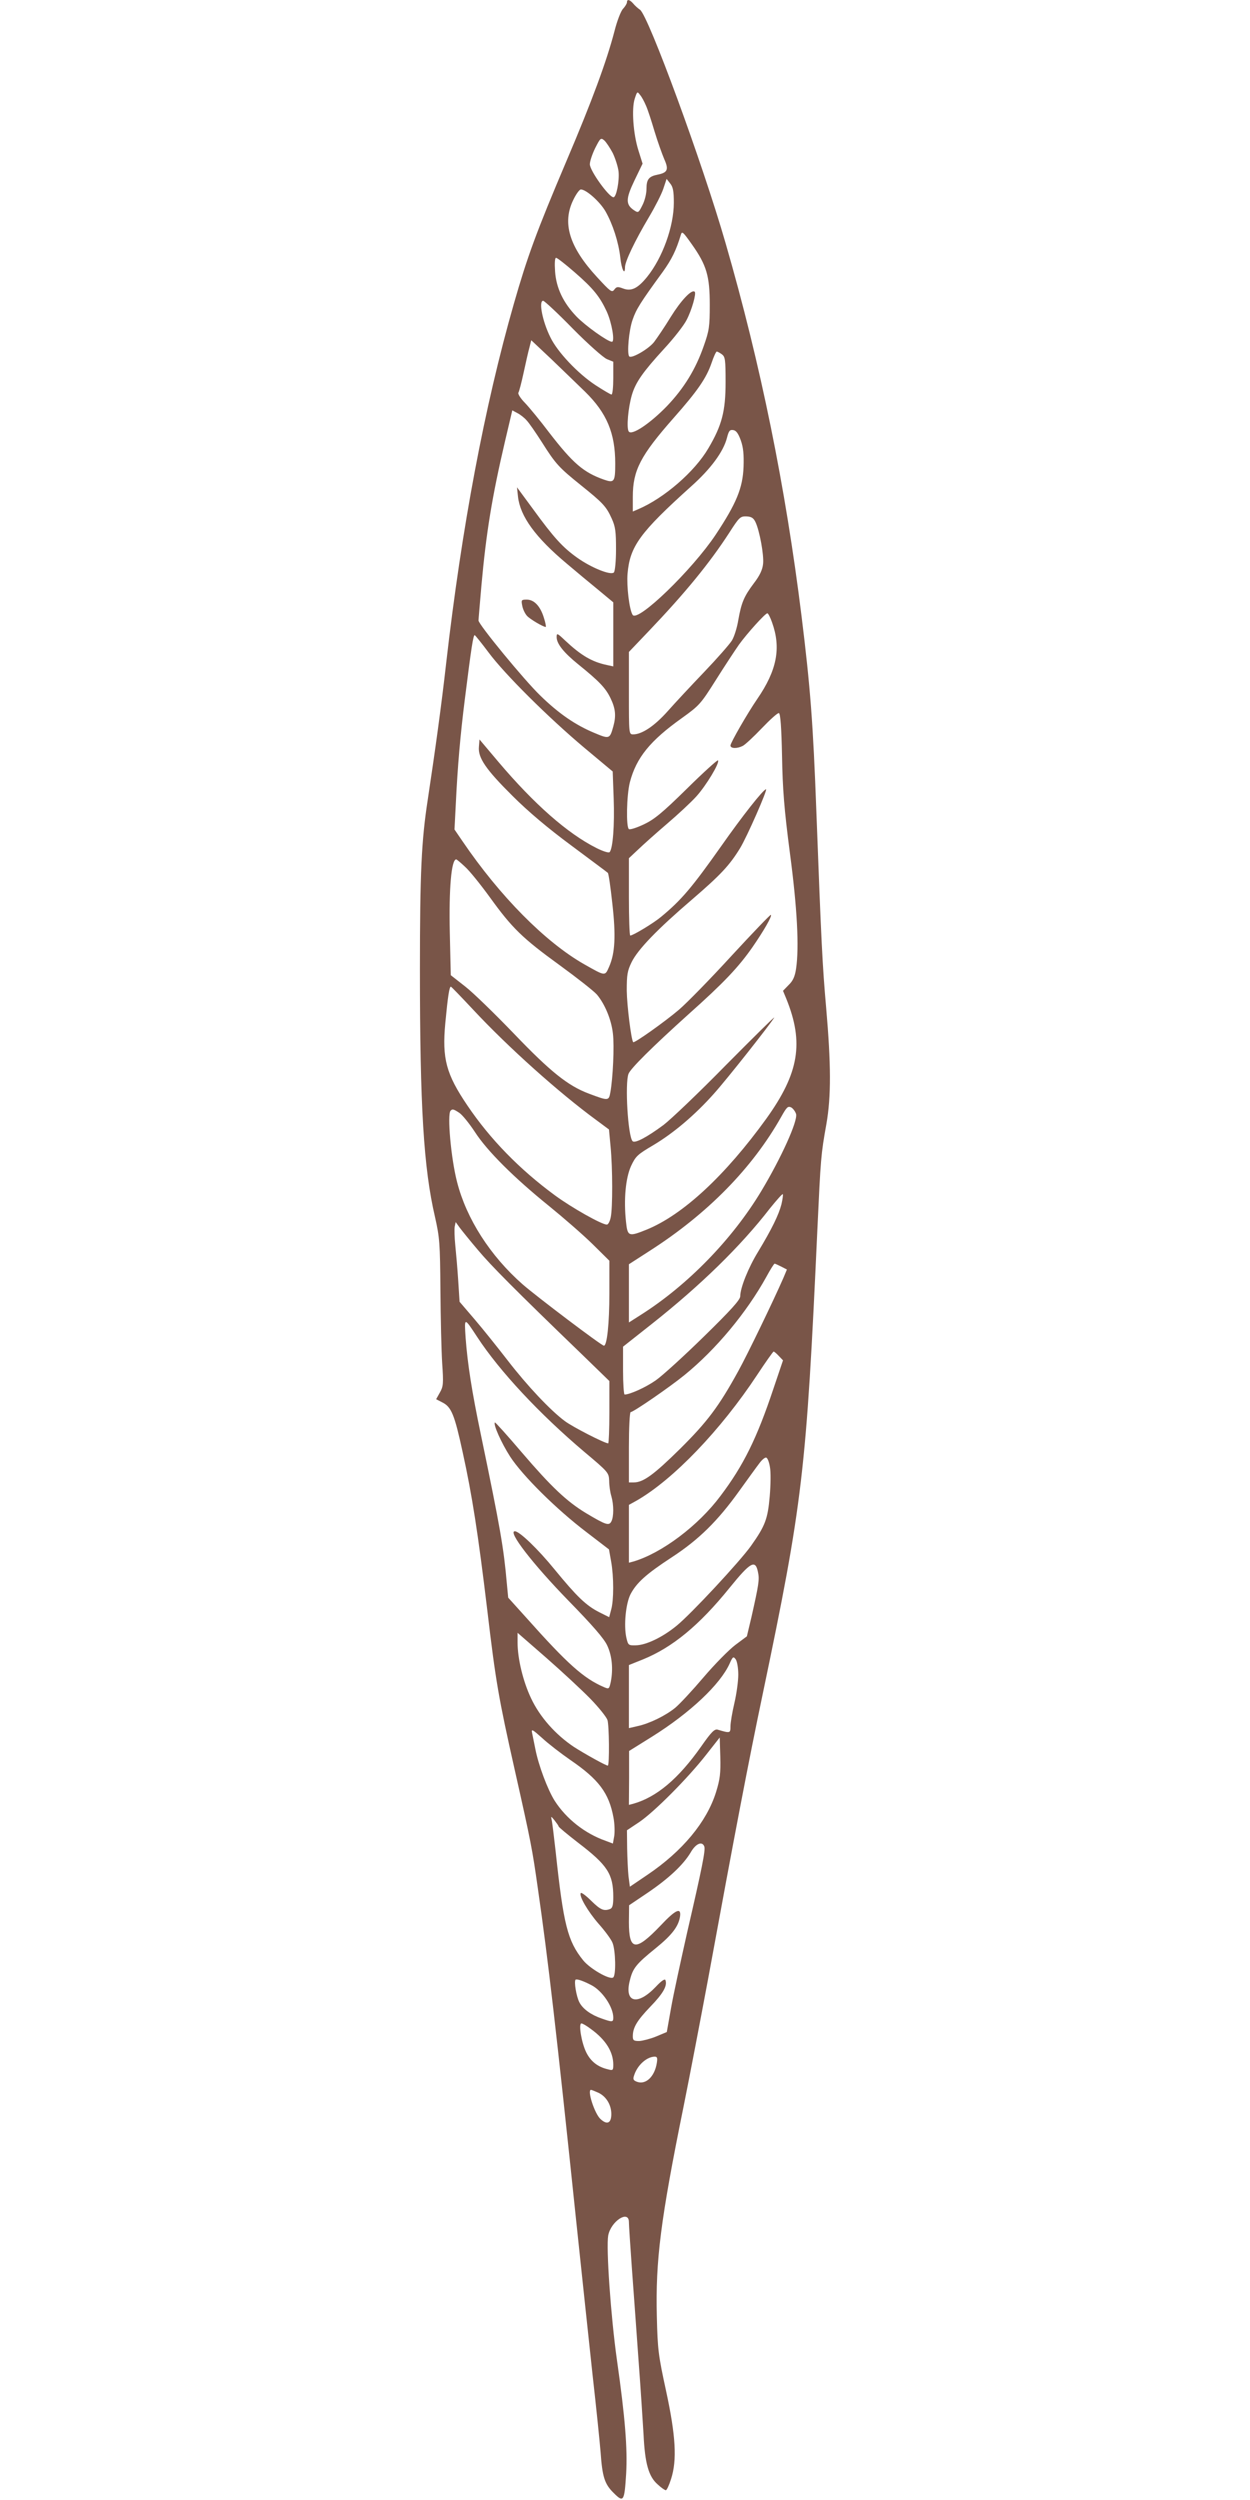 <?xml version="1.0" standalone="no"?>
<!DOCTYPE svg PUBLIC "-//W3C//DTD SVG 20010904//EN"
 "http://www.w3.org/TR/2001/REC-SVG-20010904/DTD/svg10.dtd">
<svg version="1.0" xmlns="http://www.w3.org/2000/svg"
 width="640pt" height="1280pt" viewBox="0 0 640 1280"
 preserveAspectRatio="xMidYMid meet">
<g transform="translate(0,1280) scale(0.1,-0.1)"
fill="#795548" stroke="none">
<path d="M3210 12788 c0 -6 -9 -21 -20 -33 -11 -11 -31 -63 -44 -115 -40 -153
-114 -355 -246 -665 -154 -363 -200 -489 -269 -730 -150 -524 -267 -1146 -346
-1835 -25 -223 -57 -453 -95 -705 -32 -208 -40 -371 -40 -868 0 -705 19 -1017
77 -1267 24 -107 26 -133 28 -375 1 -143 5 -312 9 -375 7 -103 6 -119 -12
-150 l-19 -34 31 -16 c47 -23 63 -62 105 -256 48 -218 79 -417 126 -809 43
-364 58 -450 140 -815 85 -378 90 -406 119 -610 52 -361 95 -732 196 -1700 28
-267 66 -622 84 -790 19 -168 37 -345 41 -395 9 -126 20 -163 67 -209 51 -51
55 -44 64 100 7 127 -5 284 -47 579 -32 226 -56 577 -45 639 14 74 106 133
106 69 0 -16 7 -120 15 -233 8 -113 24 -324 34 -470 11 -146 22 -319 26 -385
7 -148 26 -215 72 -255 18 -17 37 -30 42 -30 5 0 17 26 27 58 31 96 24 221
-26 452 -39 180 -43 209 -47 380 -7 286 19 494 137 1075 32 159 88 452 125
650 138 752 207 1113 280 1461 205 981 223 1133 280 2379 17 365 18 383 46
539 25 142 24 307 -1 596 -19 214 -25 335 -50 1000 -17 460 -31 640 -76 1005
-82 662 -209 1288 -389 1910 -119 413 -395 1164 -438 1195 -12 8 -28 23 -36
33 -18 20 -31 22 -31 5z m97 -528 c9 -19 28 -78 44 -132 16 -53 39 -117 50
-143 24 -53 17 -69 -33 -79 -46 -9 -58 -24 -58 -73 0 -25 -9 -61 -21 -84 -19
-38 -21 -40 -42 -26 -44 29 -44 58 1 152 l42 87 -21 67 c-27 85 -36 215 -19
266 12 37 13 38 27 19 9 -10 22 -35 30 -54z m-170 -243 c13 -27 27 -70 30 -95
5 -47 -11 -132 -26 -132 -23 0 -121 136 -121 169 0 15 12 51 27 82 27 53 29
55 47 40 10 -9 29 -38 43 -64z m313 -255 c0 -122 -58 -282 -137 -380 -48 -59
-81 -75 -123 -59 -27 10 -33 10 -45 -6 -12 -16 -19 -11 -88 64 -143 155 -180
278 -121 397 14 29 31 52 38 52 27 0 97 -62 126 -112 37 -65 67 -157 76 -237
6 -60 24 -95 24 -49 0 29 50 134 123 257 31 52 64 117 73 144 l17 51 18 -23
c15 -18 19 -40 19 -99z m93 -214 c75 -106 91 -162 91 -308 0 -113 -3 -133 -31
-212 -41 -118 -101 -216 -188 -307 -86 -89 -181 -153 -196 -130 -12 18 -3 120
16 186 19 65 56 118 165 237 51 55 102 121 115 147 27 51 51 137 42 145 -15
15 -71 -45 -123 -129 -31 -51 -70 -108 -85 -128 -28 -36 -115 -86 -127 -74
-13 12 -2 136 17 188 18 53 39 87 155 246 45 63 68 109 92 189 6 20 11 15 57
-50z m-602 -141 c97 -84 130 -126 165 -201 27 -59 43 -156 27 -156 -21 0 -137
83 -182 130 -67 70 -103 145 -109 230 -3 44 -1 70 5 70 6 0 48 -33 94 -73z
m-8 -290 c78 -79 157 -149 175 -156 l32 -13 0 -84 c0 -46 -4 -84 -9 -84 -5 0
-42 22 -82 48 -90 59 -195 170 -231 245 -41 82 -61 187 -37 187 6 0 75 -64
152 -143z m63 -323 c111 -109 154 -212 154 -367 0 -94 -5 -101 -57 -83 -105
37 -159 83 -281 241 -46 61 -102 129 -124 152 -22 22 -37 46 -34 52 4 6 16 52
27 103 11 51 24 109 30 130 l9 36 102 -96 c56 -54 134 -129 174 -168z m700
192 c17 -13 19 -27 19 -143 0 -149 -19 -221 -88 -338 -70 -120 -226 -255 -359
-312 l-28 -12 0 75 c0 136 39 211 209 404 122 138 167 203 194 281 11 33 23
59 27 59 3 0 15 -6 26 -14z m-1000 -338 c12 -12 47 -63 79 -113 70 -111 87
-129 200 -220 112 -90 129 -108 157 -170 19 -42 22 -66 22 -158 0 -59 -5 -112
-11 -118 -16 -16 -115 24 -187 75 -76 54 -121 104 -228 251 l-81 110 5 -47
c11 -102 90 -210 250 -344 46 -39 118 -99 161 -134 l77 -64 0 -164 0 -164 -32
7 c-77 16 -133 49 -215 126 -40 38 -43 39 -43 17 0 -34 36 -79 110 -139 109
-88 141 -122 166 -174 26 -54 29 -91 14 -145 -18 -64 -20 -65 -98 -32 -96 40
-182 99 -276 191 -82 79 -316 364 -316 384 0 7 7 87 15 180 24 267 54 453 121
739 l37 157 26 -14 c14 -7 36 -24 47 -37z m1097 -103 c13 -37 16 -72 14 -135
-4 -109 -37 -188 -143 -348 -120 -180 -400 -451 -425 -410 -17 27 -31 145 -26
210 12 141 63 211 326 448 101 90 165 178 183 248 9 35 14 43 32 40 15 -2 26
-17 39 -53z m75 -418 c21 -44 44 -169 39 -214 -3 -30 -17 -60 -47 -99 -51 -68
-64 -99 -80 -189 -6 -38 -21 -86 -33 -105 -12 -19 -75 -91 -142 -161 -66 -69
-150 -159 -187 -201 -67 -75 -131 -118 -176 -118 -22 0 -22 1 -22 211 l0 211
102 107 c187 196 311 348 411 502 52 81 57 86 89 85 25 -1 36 -8 46 -29z m85
-514 c47 -131 25 -245 -76 -392 -50 -73 -137 -224 -137 -238 0 -16 34 -17 63
-2 12 6 56 47 98 91 42 44 81 79 87 77 8 -3 13 -76 16 -219 3 -171 11 -273 40
-495 38 -286 48 -485 32 -594 -6 -41 -16 -63 -38 -84 l-29 -30 17 -41 c91
-225 65 -380 -102 -613 -210 -291 -427 -493 -614 -569 -92 -37 -97 -35 -105
42 -12 112 -2 222 26 284 24 51 33 59 116 108 102 61 211 153 308 262 66 73
293 361 309 390 4 8 -106 -101 -246 -242 -139 -142 -284 -280 -321 -308 -85
-63 -146 -95 -158 -83 -24 24 -40 297 -21 345 11 28 122 138 305 303 184 164
259 244 330 346 58 84 101 159 94 165 -2 3 -92 -91 -200 -208 -107 -117 -229
-242 -271 -278 -73 -62 -228 -172 -234 -166 -10 11 -32 187 -33 264 0 81 3
101 25 146 32 65 131 168 311 322 145 125 190 173 244 261 35 57 143 303 133
302 -14 -1 -122 -138 -230 -292 -149 -211 -203 -275 -307 -361 -38 -32 -144
-96 -158 -96 -4 0 -7 89 -7 198 l0 198 48 45 c26 25 92 84 147 131 55 47 123
110 150 140 50 55 122 174 111 185 -3 3 -75 -62 -160 -146 -126 -124 -167
-157 -220 -182 -36 -17 -70 -28 -76 -24 -15 10 -12 173 5 240 33 126 104 213
267 329 89 64 96 72 173 194 44 70 98 152 119 182 42 58 134 160 145 160 4 0
15 -21 24 -47z m-1452 -153 c83 -112 308 -335 490 -488 l146 -122 5 -138 c5
-135 -4 -258 -21 -275 -5 -5 -35 5 -67 21 -149 75 -319 225 -502 441 l-97 115
-3 -38 c-5 -56 35 -115 172 -251 80 -80 182 -166 301 -254 99 -74 183 -136
187 -140 4 -3 14 -73 23 -156 19 -167 14 -255 -16 -324 -22 -50 -18 -50 -128
12 -200 114 -432 349 -623 630 l-41 60 7 136 c9 188 23 349 46 531 33 263 43
331 51 328 3 -2 35 -41 70 -88z m-121 -1097 c23 -20 80 -91 128 -157 114 -158
166 -209 359 -349 88 -64 173 -131 189 -149 41 -49 74 -128 82 -199 8 -64 0
-231 -13 -302 -8 -44 -10 -44 -111 -6 -106 40 -195 111 -381 305 -98 102 -211
212 -251 243 l-74 58 -5 217 c-5 228 8 376 33 376 2 0 22 -16 44 -37z m43
-733 c179 -192 438 -424 629 -564 l66 -49 8 -86 c11 -113 11 -316 1 -363 -4
-21 -13 -38 -20 -38 -26 0 -179 86 -266 150 -181 133 -332 288 -448 460 -109
161 -130 240 -113 422 13 138 21 189 29 186 4 -2 55 -55 114 -118z m1653 -534
c9 -36 -76 -224 -178 -394 -149 -248 -379 -484 -620 -636 l-58 -37 0 149 0
149 107 69 c295 189 525 423 673 686 28 50 34 56 51 48 10 -6 21 -21 25 -34z
m-1724 6 c15 -10 50 -53 79 -97 63 -98 201 -235 379 -379 74 -60 174 -147 223
-195 l87 -86 0 -167 c0 -154 -12 -268 -28 -268 -12 0 -345 252 -416 314 -166
146 -288 336 -336 525 -31 120 -51 346 -33 364 9 10 15 9 45 -11z m1649 -468
c-14 -54 -49 -126 -119 -242 -51 -83 -92 -186 -92 -229 0 -18 -49 -72 -186
-206 -102 -100 -213 -201 -246 -224 -51 -36 -133 -73 -160 -73 -4 0 -8 55 -8
123 l0 122 148 117 c249 197 455 398 604 591 34 42 63 75 66 73 2 -3 -1 -26
-7 -52z m-1554 -234 c67 -80 188 -202 531 -533 l142 -138 0 -160 c0 -87 -3
-159 -6 -159 -18 0 -182 84 -222 114 -73 54 -192 180 -293 311 -51 66 -127
161 -169 210 l-77 90 -7 110 c-4 61 -11 142 -15 180 -4 39 -5 81 -3 94 l5 24
21 -29 c12 -16 53 -67 93 -114z m1553 -85 l29 -15 -18 -43 c-53 -121 -185
-394 -231 -477 -100 -182 -159 -260 -298 -398 -134 -132 -188 -172 -237 -172
l-25 0 0 180 c0 99 4 180 9 180 14 0 200 128 276 190 161 131 318 320 419 503
20 37 39 67 42 67 3 0 18 -7 34 -15z m-1557 -360 c115 -176 320 -395 548 -588
125 -105 126 -107 128 -149 0 -24 5 -59 11 -78 13 -45 13 -106 0 -130 -12 -23
-28 -18 -130 43 -99 60 -178 135 -327 309 -74 87 -137 157 -139 155 -10 -9 33
-105 78 -175 63 -97 236 -269 390 -386 l116 -89 11 -62 c14 -78 14 -199 0
-247 l-10 -38 -50 25 c-69 35 -116 81 -230 220 -83 102 -179 195 -203 195 -38
0 92 -168 274 -355 125 -128 183 -195 199 -230 25 -53 31 -122 18 -187 -8 -36
-9 -37 -35 -26 -104 45 -186 118 -398 356 l-92 102 -7 73 c-16 182 -33 281
-133 762 -46 220 -68 361 -78 495 -7 107 -8 107 59 5z m1545 -98 l21 -22 -49
-145 c-85 -255 -154 -394 -271 -549 -114 -153 -301 -293 -446 -336 l-23 -6 0
148 0 148 38 21 c189 108 433 363 619 645 43 65 81 119 84 119 3 0 15 -10 27
-23z m-46 -568 c5 -24 4 -92 -1 -150 -10 -116 -23 -151 -96 -254 -57 -80 -306
-348 -381 -409 -72 -59 -156 -99 -208 -100 -38 -1 -40 0 -49 39 -14 63 -3 174
21 222 31 59 79 103 212 190 138 90 235 186 344 338 44 61 90 125 104 143 13
18 29 31 35 29 7 -2 15 -23 19 -48z m-61 -539 c8 -37 4 -62 -33 -227 l-24
-101 -59 -44 c-33 -25 -106 -99 -163 -166 -56 -66 -122 -137 -145 -156 -49
-40 -132 -81 -194 -94 l-43 -10 0 162 0 161 70 28 c153 62 290 175 446 368
107 132 132 146 145 79z m-859 -647 c43 -44 82 -93 88 -109 9 -24 11 -234 2
-234 -10 0 -118 60 -174 96 -94 63 -174 153 -219 249 -41 86 -69 203 -69 285
l0 50 148 -129 c81 -71 182 -165 224 -208z m758 123 c0 -34 -9 -99 -20 -146
-11 -47 -20 -100 -20 -119 0 -35 -1 -36 -65 -17 -16 5 -32 -10 -85 -86 -117
-166 -228 -259 -347 -293 l-23 -6 1 138 0 138 117 73 c195 122 350 268 398
375 16 36 19 37 31 21 7 -10 13 -44 13 -78z m-860 -437 c145 -99 198 -169 221
-295 6 -31 7 -73 4 -94 l-7 -39 -37 14 c-106 37 -202 113 -261 205 -36 57 -83
182 -99 265 -7 33 -14 71 -17 84 -4 20 3 16 51 -27 31 -29 96 -79 145 -113z
m746 -165 c-48 -153 -172 -302 -351 -423 l-90 -61 -7 53 c-3 28 -6 93 -7 144
l-1 92 63 42 c77 52 249 225 342 344 l70 89 3 -99 c2 -84 -1 -113 -22 -181z
m-806 -175 c0 -4 45 -41 99 -83 152 -116 181 -161 181 -279 0 -41 -4 -56 -16
-61 -32 -12 -49 -5 -96 41 -26 26 -50 44 -54 41 -12 -13 36 -95 91 -158 32
-36 64 -79 71 -97 16 -38 19 -169 3 -178 -19 -12 -118 45 -153 88 -80 99 -101
183 -141 557 -9 80 -18 154 -21 165 -4 17 -2 16 15 -5 11 -14 21 -28 21 -31z
m746 -103 c7 -18 -12 -112 -88 -441 -32 -143 -70 -316 -82 -385 l-22 -124 -55
-23 c-29 -12 -69 -22 -86 -23 -28 0 -33 3 -33 24 0 45 21 80 90 152 65 67 88
107 77 136 -3 8 -21 -4 -49 -34 -94 -99 -163 -82 -133 33 15 62 33 84 132 164
84 68 118 113 125 164 6 47 -24 33 -100 -48 -128 -134 -162 -130 -162 18 l1
86 95 64 c109 74 182 143 220 206 26 46 59 60 70 31z m-578 -710 c56 -29 112
-112 112 -166 0 -24 -5 -24 -59 -5 -56 19 -98 50 -115 84 -15 29 -28 106 -19
115 6 5 39 -6 81 -28z m-2 -225 c76 -55 114 -117 114 -182 0 -29 -2 -31 -27
-24 -52 12 -88 40 -111 86 -25 50 -41 149 -25 149 6 0 28 -13 49 -29z m337
-173 c-11 -70 -56 -113 -101 -97 -19 7 -22 13 -16 31 16 53 64 97 106 98 13 0
15 -7 11 -32z m-299 -153 c40 -19 66 -62 66 -109 0 -47 -22 -57 -56 -25 -30
28 -69 149 -48 149 3 0 20 -7 38 -15z"/>
<path d="M2674 9698 c3 -17 14 -40 24 -51 15 -17 83 -57 96 -57 3 0 -1 21 -9
46 -18 60 -50 94 -88 94 -28 0 -29 -2 -23 -32z"/>
</g>
</svg>
